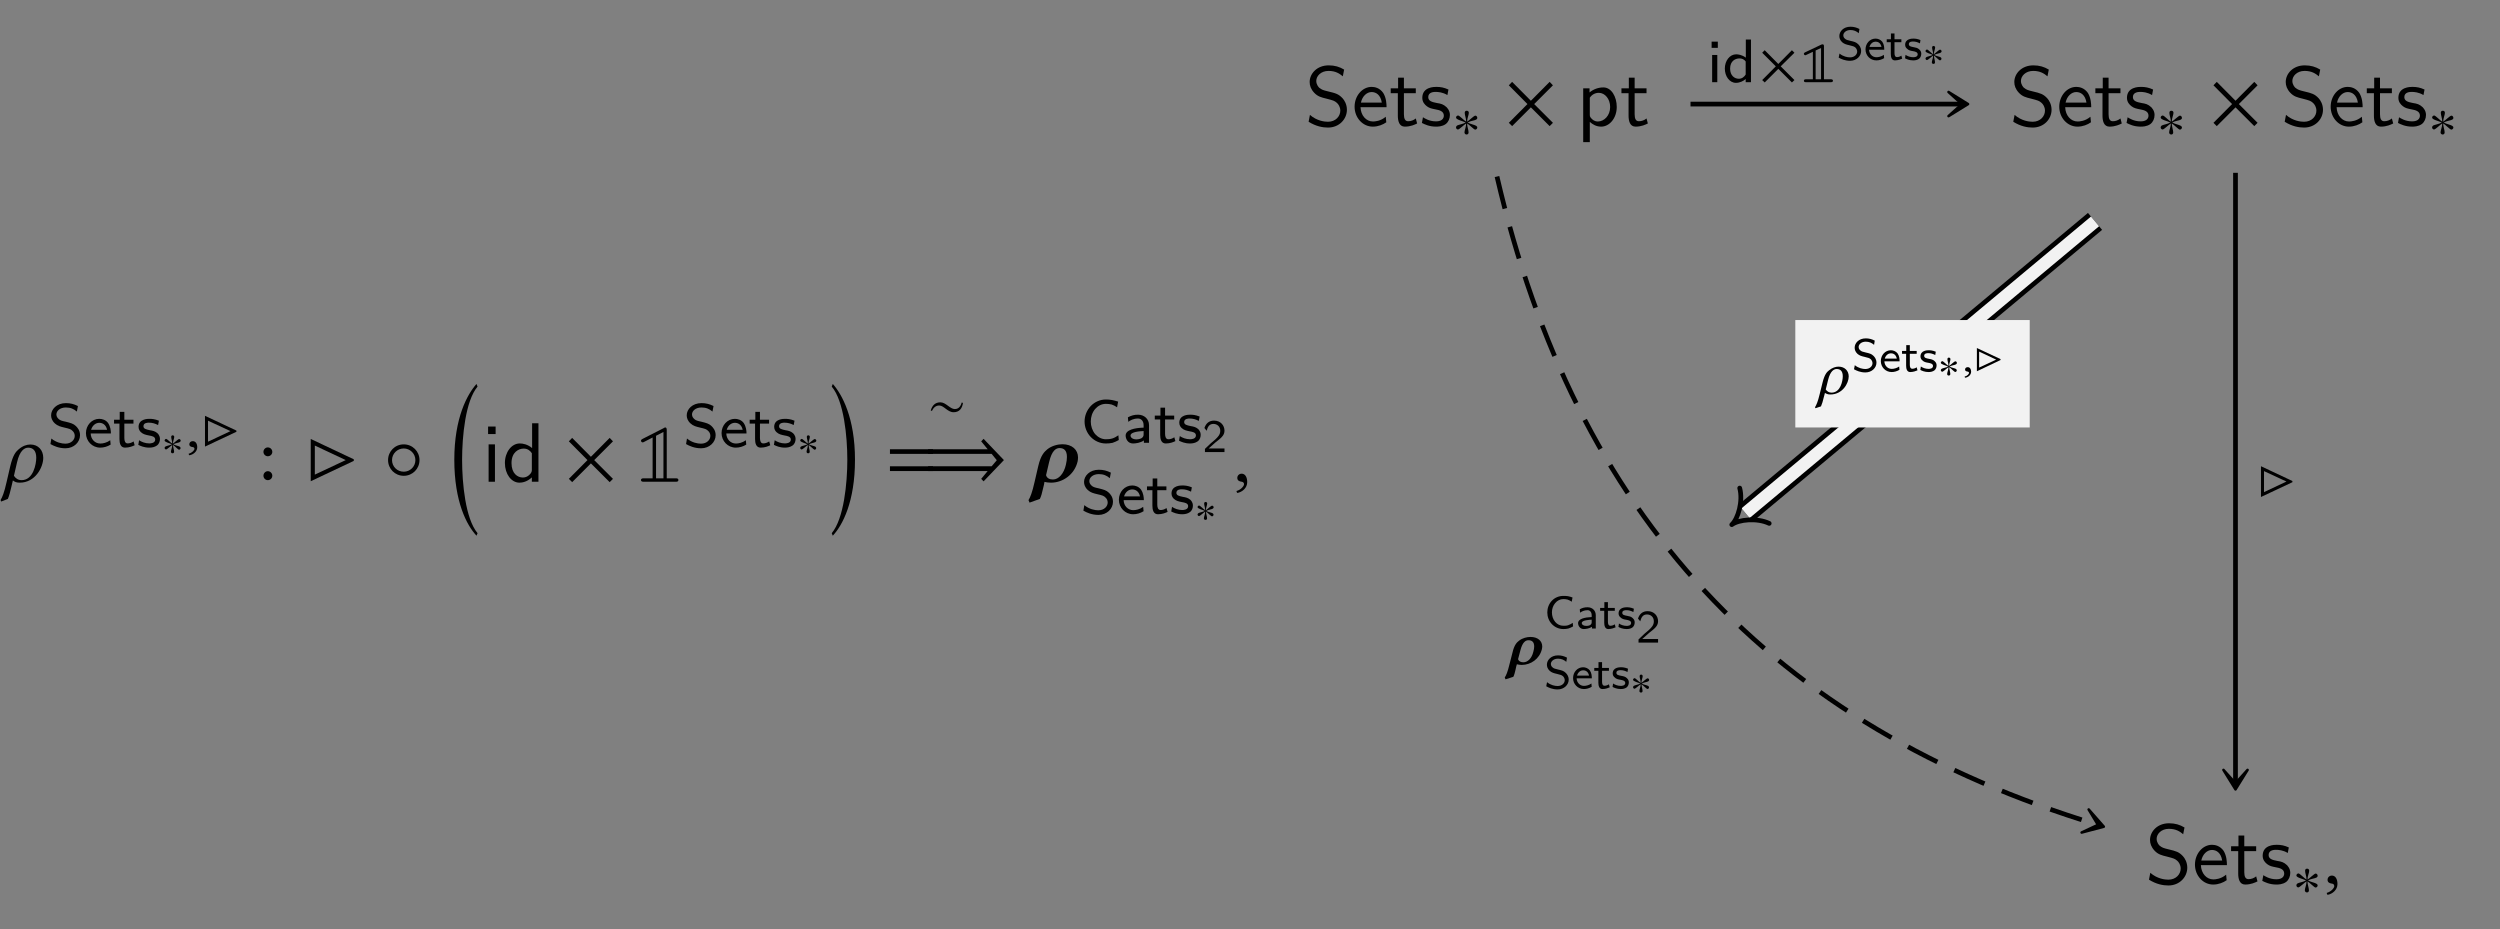 <?xml version="1.0" encoding="UTF-8"?>
<svg xmlns="http://www.w3.org/2000/svg" xmlns:xlink="http://www.w3.org/1999/xlink" width="295.757" height="109.909" viewBox="0 0 295.757 109.909">
<rect x="0" y="0" width="295.757" height="109.909" fill="#808080" stroke="none"/>
<defs>
<g>
<g id="glyph-0-0">
<path d="M 5.047 -2.828 C 5.047 -3.719 4.469 -4.406 3.531 -4.406 C 3.094 -4.406 2.609 -4.25 2.109 -3.812 C 1.812 -3.547 1.469 -3.203 1.141 -1.828 L 0.703 0.062 C 0.422 1.312 0.203 1.828 0 2.156 L 0.062 2.344 L 0.859 2.031 C 1.031 1.641 1.141 1.156 1.281 0.578 L 1.453 -0.156 C 1.672 0.016 1.875 0.109 2.266 0.109 C 4.109 0.109 5.047 -1.719 5.047 -2.828 Z M 2.484 -0.188 C 2.062 -0.188 1.781 -0.406 1.578 -0.703 L 1.938 -2.266 C 2.266 -3.734 2.859 -4.031 3.266 -4.031 C 3.812 -4.031 4.219 -3.703 4.219 -2.844 C 4.219 -2.094 3.875 -0.188 2.484 -0.188 Z M 2.484 -0.188 "/>
</g>
<g id="glyph-0-1">
<path d="M 1.031 -0.953 C 0.734 -0.953 0.516 -0.734 0.516 -0.453 C 0.516 -0.141 0.766 -0.047 0.953 -0.016 C 1.141 0 1.312 0.062 1.312 0.297 C 1.312 0.5 0.953 0.953 0.422 1.094 C 0.422 1.188 0.453 1.25 0.516 1.328 C 1.109 1.219 1.688 0.734 1.688 0.047 C 1.688 -0.562 1.438 -0.953 1.031 -0.953 Z M 1.031 -0.953 "/>
</g>
<g id="glyph-1-0">
<path d="M 3.844 -1.391 C 3.844 -1.984 3.516 -2.312 3.359 -2.469 C 3.062 -2.766 2.719 -2.844 2.172 -2.984 C 1.719 -3.078 1.484 -3.141 1.312 -3.312 C 1.219 -3.406 1.047 -3.562 1.047 -3.844 C 1.047 -4.25 1.453 -4.672 2.172 -4.672 C 2.719 -4.672 3.109 -4.5 3.469 -4.188 L 3.594 -4.844 C 3.125 -5.078 2.703 -5.188 2.172 -5.188 C 1.078 -5.188 0.422 -4.453 0.422 -3.75 C 0.422 -3.453 0.516 -3.109 0.875 -2.781 C 1.203 -2.484 1.531 -2.406 1.984 -2.297 C 2.594 -2.156 2.766 -2.109 2.969 -1.891 C 3.109 -1.766 3.219 -1.562 3.219 -1.312 C 3.219 -0.859 2.812 -0.391 2.109 -0.391 C 1.703 -0.391 1.031 -0.516 0.453 -1 L 0.344 -0.344 C 0.703 -0.141 1.312 0.156 2.125 0.156 C 3.125 0.156 3.844 -0.578 3.844 -1.391 Z M 3.844 -1.391 "/>
</g>
<g id="glyph-1-1">
<path d="M 3.203 -1.594 C 3.203 -1.922 3.156 -2.406 2.875 -2.828 C 2.609 -3.203 2.172 -3.328 1.828 -3.328 C 0.938 -3.328 0.25 -2.562 0.25 -1.641 C 0.25 -0.703 0.984 0.078 1.938 0.078 C 2.359 0.078 2.797 -0.047 3.172 -0.281 L 3.125 -0.797 C 2.719 -0.5 2.266 -0.406 1.953 -0.406 C 1.312 -0.406 0.828 -0.922 0.812 -1.594 Z M 2.75 -2.031 L 0.859 -2.031 C 1.031 -2.609 1.453 -2.859 1.828 -2.859 C 2.141 -2.859 2.609 -2.703 2.75 -2.031 Z M 2.75 -2.031 "/>
</g>
<g id="glyph-1-2">
<path d="M 2.578 -0.203 L 2.453 -0.656 C 2.203 -0.484 1.953 -0.422 1.75 -0.422 C 1.453 -0.422 1.359 -0.719 1.359 -1.062 L 1.359 -2.766 L 2.438 -2.766 L 2.438 -3.219 L 1.359 -3.219 L 1.359 -4.156 L 0.812 -4.156 L 0.812 -3.219 L 0.141 -3.219 L 0.141 -2.766 L 0.781 -2.766 L 0.781 -0.938 C 0.781 -0.438 0.906 0.078 1.438 0.078 C 1.953 0.078 2.359 -0.094 2.578 -0.203 Z M 2.578 -0.203 "/>
</g>
<g id="glyph-1-3">
<path d="M 2.781 -0.938 C 2.781 -1.078 2.766 -1.359 2.469 -1.641 C 2.188 -1.875 1.938 -1.922 1.578 -1.984 C 1.156 -2.078 0.828 -2.141 0.828 -2.453 C 0.828 -2.875 1.344 -2.875 1.453 -2.875 C 1.875 -2.875 2.188 -2.781 2.562 -2.594 L 2.656 -3.109 C 2.156 -3.312 1.797 -3.328 1.531 -3.328 C 1.344 -3.328 0.25 -3.328 0.25 -2.375 C 0.25 -2.031 0.438 -1.844 0.531 -1.75 C 0.797 -1.5 1.094 -1.438 1.484 -1.359 C 1.828 -1.297 2.219 -1.234 2.219 -0.875 C 2.219 -0.422 1.609 -0.422 1.516 -0.422 C 1.047 -0.422 0.609 -0.594 0.312 -0.797 L 0.219 -0.25 C 0.469 -0.125 0.906 0.078 1.516 0.078 C 1.844 0.078 2.156 0.016 2.422 -0.172 C 2.703 -0.375 2.781 -0.703 2.781 -0.938 Z M 2.781 -0.938 "/>
</g>
<g id="glyph-1-4">
<path d="M 4.531 -0.328 L 4.484 -0.891 C 4.25 -0.734 4.031 -0.594 3.766 -0.516 C 3.516 -0.438 3.25 -0.422 3 -0.422 C 2.5 -0.422 2.062 -0.672 1.734 -1.031 C 1.391 -1.453 1.219 -1.984 1.219 -2.516 C 1.219 -3.062 1.391 -3.594 1.734 -4 C 2.062 -4.375 2.5 -4.609 3 -4.609 C 3.219 -4.609 3.453 -4.594 3.688 -4.531 C 3.922 -4.453 4.125 -4.344 4.328 -4.203 L 4.453 -4.875 C 4.219 -4.953 3.969 -5.016 3.734 -5.062 C 3.484 -5.109 3.234 -5.125 3 -5.125 C 2.328 -5.125 1.688 -4.844 1.219 -4.359 C 0.75 -3.859 0.484 -3.203 0.484 -2.516 C 0.484 -1.844 0.75 -1.172 1.219 -0.688 C 1.688 -0.203 2.328 0.078 3 0.078 C 3.266 0.078 3.531 0.062 3.797 0 C 4.047 -0.078 4.297 -0.203 4.531 -0.328 Z M 4.531 -0.328 "/>
</g>
<g id="glyph-1-5">
<path d="M 3.172 0 L 3.172 -2.094 C 3.172 -2.828 2.594 -3.328 1.875 -3.328 C 1.422 -3.328 1.078 -3.234 0.672 -3.016 L 0.719 -2.484 C 0.953 -2.656 1.312 -2.875 1.875 -2.875 C 2.203 -2.875 2.531 -2.625 2.531 -2.078 L 2.531 -1.797 C 1.453 -1.766 0.406 -1.531 0.406 -0.859 C 0.406 -0.5 0.641 0.078 1.281 0.078 C 1.594 0.078 2.172 0 2.562 -0.281 L 2.562 0 Z M 2.531 -1.031 C 2.531 -0.891 2.531 -0.703 2.281 -0.547 C 2.047 -0.422 1.766 -0.406 1.688 -0.406 C 1.281 -0.406 0.984 -0.594 0.984 -0.859 C 0.984 -1.328 2.203 -1.375 2.531 -1.391 Z M 2.531 -1.031 "/>
</g>
<g id="glyph-1-6">
<path d="M 1.219 0 L 1.219 -3.219 L 0.609 -3.219 L 0.609 0 Z M 1.281 -4.062 L 1.281 -4.797 L 0.547 -4.797 L 0.547 -4.062 Z M 1.281 -4.062 "/>
</g>
<g id="glyph-1-7">
<path d="M 3.359 0 L 3.359 -5.047 L 2.75 -5.047 L 2.75 -2.906 C 2.281 -3.25 1.812 -3.297 1.609 -3.297 C 0.844 -3.297 0.266 -2.531 0.266 -1.609 C 0.266 -0.688 0.828 0.078 1.578 0.078 C 2.031 0.078 2.453 -0.125 2.734 -0.375 L 2.734 0 Z M 2.734 -0.906 C 2.547 -0.609 2.281 -0.406 1.922 -0.406 C 1.422 -0.406 0.891 -0.766 0.891 -1.609 C 0.891 -2.516 1.516 -2.812 2 -2.812 C 2.297 -2.812 2.547 -2.703 2.734 -2.453 Z M 2.734 -0.906 "/>
</g>
<g id="glyph-2-0">
<path d="M 2.25 -1.828 C 2.25 -1.922 2.172 -2.031 2.062 -2.031 C 1.938 -2.031 1.484 -1.578 1.328 -1.484 C 1.328 -1.781 1.484 -2.094 1.484 -2.281 C 1.484 -2.391 1.406 -2.469 1.297 -2.469 C 1.188 -2.469 1.125 -2.391 1.125 -2.281 C 1.125 -2.062 1.25 -1.781 1.25 -1.484 C 1.078 -1.578 0.641 -2.047 0.531 -2.047 C 0.438 -2.047 0.344 -1.953 0.344 -1.859 C 0.344 -1.656 1 -1.531 1.203 -1.406 C 0.969 -1.281 0.547 -1.219 0.438 -1.141 C 0.391 -1.109 0.344 -1.047 0.344 -0.984 C 0.344 -0.891 0.422 -0.797 0.516 -0.797 C 0.641 -0.797 1.078 -1.234 1.25 -1.328 C 1.25 -1.031 1.094 -0.719 1.094 -0.531 C 1.094 -0.422 1.172 -0.344 1.281 -0.344 C 1.406 -0.344 1.469 -0.422 1.469 -0.531 C 1.469 -0.75 1.344 -1.047 1.344 -1.328 C 1.516 -1.234 1.938 -0.766 2.047 -0.766 C 2.156 -0.766 2.234 -0.859 2.234 -0.969 C 2.234 -1.031 2.188 -1.078 2.141 -1.125 C 1.984 -1.219 1.609 -1.266 1.375 -1.406 C 1.641 -1.562 1.984 -1.578 2.141 -1.672 C 2.203 -1.719 2.25 -1.766 2.25 -1.828 Z M 2.25 -1.828 "/>
</g>
<g id="glyph-3-0">
<path d="M 0.812 -0.688 C 0.562 -0.688 0.406 -0.516 0.406 -0.312 C 0.406 -0.094 0.609 -0.016 0.734 0 C 0.891 0.016 1.016 0.062 1.016 0.219 C 1.016 0.375 0.734 0.703 0.328 0.797 C 0.328 0.859 0.359 0.938 0.406 0.984 C 0.891 0.906 1.344 0.531 1.344 0.031 C 1.344 -0.406 1.141 -0.688 0.812 -0.688 Z M 0.812 -0.688 "/>
</g>
<g id="glyph-3-1">
<path d="M 3.984 -2.062 C 3.984 -2.703 3.531 -3.219 2.781 -3.219 C 2.438 -3.219 2.047 -3.094 1.656 -2.781 C 1.422 -2.594 1.141 -2.344 0.891 -1.344 L 0.547 0.047 C 0.328 0.953 0.156 1.328 0 1.578 L 0.047 1.703 L 0.703 1.484 C 0.828 1.188 0.938 0.844 1.031 0.422 L 1.172 -0.109 C 1.344 0 1.516 0.078 1.812 0.078 C 3.25 0.078 3.984 -1.25 3.984 -2.062 Z M 1.953 -0.141 C 1.641 -0.141 1.422 -0.297 1.266 -0.516 L 1.547 -1.656 C 1.812 -2.719 2.25 -2.938 2.562 -2.938 C 2.984 -2.938 3.281 -2.703 3.281 -2.078 C 3.281 -1.531 3.016 -0.141 1.953 -0.141 Z M 1.953 -0.141 "/>
</g>
<g id="glyph-4-0">
<path d="M 4.172 -1.797 L 4.172 -1.938 L 0.453 -3.688 L 0.453 -0.047 Z M 3.469 -1.875 L 0.812 -0.625 L 0.812 -3.109 Z M 3.469 -1.875 "/>
</g>
<g id="glyph-5-0">
<path d="M 0.703 -3.531 C 0.703 -3.25 0.938 -3.016 1.219 -3.016 C 1.516 -3.016 1.75 -3.25 1.75 -3.531 C 1.75 -3.828 1.516 -4.062 1.219 -4.062 C 0.938 -4.062 0.703 -3.828 0.703 -3.531 Z M 0.703 -0.719 C 0.703 -0.422 0.938 -0.188 1.219 -0.188 C 1.516 -0.188 1.75 -0.422 1.75 -0.719 C 1.75 -1 1.516 -1.25 1.219 -1.25 C 0.938 -1.25 0.703 -1 0.703 -0.719 Z M 0.703 -0.719 "/>
</g>
<g id="glyph-6-0">
<path d="M 5.719 -2.469 L 5.719 -2.656 L 0.625 -5.062 L 0.625 -0.062 Z M 4.766 -2.562 L 1.109 -0.844 L 1.109 -4.281 Z M 4.766 -2.562 "/>
</g>
<g id="glyph-7-0">
<path d="M 4.344 -2.562 C 4.344 -3.594 3.516 -4.422 2.484 -4.422 C 1.438 -4.422 0.625 -3.594 0.625 -2.562 C 0.625 -1.531 1.438 -0.703 2.484 -0.703 C 3.516 -0.703 4.344 -1.531 4.344 -2.562 Z M 3.859 -2.562 C 3.859 -1.797 3.234 -1.188 2.484 -1.188 C 1.703 -1.188 1.094 -1.797 1.094 -2.562 C 1.094 -3.312 1.703 -3.938 2.484 -3.938 C 3.234 -3.938 3.859 -3.312 3.859 -2.562 Z M 3.859 -2.562 "/>
</g>
<g id="glyph-7-1">
<path d="M 5.781 -0.344 L 3.562 -2.562 L 5.781 -4.781 L 5.391 -5.188 L 3.172 -2.953 L 0.953 -5.188 L 0.562 -4.781 L 2.766 -2.562 L 0.562 -0.344 L 0.953 0.047 L 3.172 -2.172 L 5.391 0.047 Z M 5.781 -0.344 "/>
</g>
<g id="glyph-7-2">
<path d="M 9.594 -2.562 L 7.188 -5.078 L 6.906 -4.781 L 7.672 -3.844 L 0.625 -3.844 L 0.625 -3.297 L 8.141 -3.297 L 8.75 -2.547 L 8.141 -1.828 L 0.625 -1.828 L 0.625 -1.266 L 7.672 -1.266 L 6.906 -0.344 L 7.188 -0.047 Z M 9.594 -2.562 "/>
</g>
<g id="glyph-8-0">
<path d="M 3.25 17.094 C 1.812 15.375 1.422 11.172 1.422 8.406 C 1.422 5.656 1.812 1.453 3.25 -0.25 L 3.125 -0.562 C 2.031 0.672 0.5 3.453 0.5 8.406 C 0.5 13.375 1.969 16.156 3.125 17.391 Z M 3.25 17.094 "/>
</g>
<g id="glyph-8-1">
<path d="M 0.297 17.094 L 0.422 17.391 C 1.578 16.156 3.047 13.375 3.047 8.406 C 3.047 3.453 1.516 0.672 0.422 -0.562 L 0.297 -0.25 C 1.734 1.453 2.141 5.656 2.141 8.406 C 2.141 11.172 1.734 15.375 0.297 17.094 Z M 0.297 17.094 "/>
</g>
<g id="glyph-9-0">
<path d="M 1.562 0 L 1.562 -4.422 L 0.812 -4.422 L 0.812 0 Z M 1.641 -5.641 L 1.641 -6.531 L 0.75 -6.531 L 0.75 -5.641 Z M 1.641 -5.641 "/>
</g>
<g id="glyph-9-1">
<path d="M 4.328 0 L 4.328 -6.922 L 3.578 -6.922 L 3.578 -3.984 C 3.047 -4.422 2.5 -4.531 2.125 -4.531 C 1.141 -4.531 0.359 -3.5 0.359 -2.219 C 0.359 -0.906 1.125 0.109 2.078 0.109 C 2.406 0.109 2.984 0.016 3.547 -0.516 L 3.547 0 Z M 3.547 -1.391 C 3.547 -1.25 3.531 -1.062 3.219 -0.781 C 2.984 -0.578 2.734 -0.5 2.484 -0.5 C 1.859 -0.5 1.141 -0.969 1.141 -2.203 C 1.141 -3.516 2 -3.922 2.578 -3.922 C 3.031 -3.922 3.328 -3.703 3.547 -3.375 Z M 3.547 -1.391 "/>
</g>
<g id="glyph-9-2">
<path d="M 4.969 -1.891 C 4.969 -2.531 4.672 -3.016 4.453 -3.25 C 3.984 -3.75 3.656 -3.844 2.734 -4.062 C 2.156 -4.203 2 -4.25 1.688 -4.5 C 1.625 -4.562 1.344 -4.859 1.344 -5.297 C 1.344 -5.875 1.891 -6.484 2.797 -6.484 C 3.641 -6.484 4.109 -6.156 4.484 -5.844 L 4.641 -6.641 C 4.094 -6.969 3.531 -7.141 2.812 -7.141 C 1.422 -7.141 0.562 -6.156 0.562 -5.172 C 0.562 -4.75 0.703 -4.328 1.094 -3.906 C 1.516 -3.453 1.953 -3.344 2.547 -3.203 C 3.391 -2.984 3.484 -2.953 3.766 -2.719 C 3.969 -2.547 4.188 -2.219 4.188 -1.781 C 4.188 -1.125 3.641 -0.469 2.734 -0.469 C 2.328 -0.469 1.422 -0.562 0.594 -1.281 L 0.438 -0.469 C 1.312 0.078 2.109 0.219 2.734 0.219 C 4.062 0.219 4.969 -0.781 4.969 -1.891 Z M 4.969 -1.891 "/>
</g>
<g id="glyph-9-3">
<path d="M 4.125 -2.188 C 4.125 -2.516 4.109 -3.266 3.734 -3.875 C 3.312 -4.484 2.719 -4.594 2.359 -4.594 C 1.25 -4.594 0.344 -3.531 0.344 -2.25 C 0.344 -0.938 1.312 0.109 2.5 0.109 C 3.125 0.109 3.703 -0.125 4.094 -0.406 L 4.031 -1.062 C 3.406 -0.531 2.734 -0.5 2.516 -0.5 C 1.719 -0.5 1.078 -1.203 1.047 -2.188 Z M 3.562 -2.734 L 1.094 -2.734 C 1.25 -3.484 1.781 -3.984 2.359 -3.984 C 2.875 -3.984 3.422 -3.656 3.562 -2.734 Z M 3.562 -2.734 "/>
</g>
<g id="glyph-9-4">
<path d="M 3.312 -0.266 L 3.156 -0.859 C 2.891 -0.641 2.578 -0.531 2.25 -0.531 C 1.891 -0.531 1.75 -0.828 1.75 -1.359 L 1.75 -3.844 L 3.156 -3.844 L 3.156 -4.422 L 1.75 -4.422 L 1.75 -5.688 L 1.062 -5.688 L 1.062 -4.422 L 0.188 -4.422 L 0.188 -3.844 L 1.031 -3.844 L 1.031 -1.188 C 1.031 -0.594 1.172 0.109 1.859 0.109 C 2.547 0.109 3.062 -0.141 3.312 -0.266 Z M 3.312 -0.266 "/>
</g>
<g id="glyph-9-5">
<path d="M 3.594 -1.281 C 3.594 -1.828 3.219 -2.156 3.203 -2.188 C 2.812 -2.547 2.547 -2.609 2.047 -2.688 C 1.5 -2.797 1.031 -2.906 1.031 -3.391 C 1.031 -4 1.75 -4 1.891 -4 C 2.203 -4 2.734 -3.969 3.297 -3.625 L 3.422 -4.281 C 2.906 -4.516 2.5 -4.594 1.984 -4.594 C 1.734 -4.594 0.328 -4.594 0.328 -3.297 C 0.328 -2.797 0.625 -2.484 0.875 -2.297 C 1.172 -2.078 1.391 -2.031 1.938 -1.922 C 2.297 -1.859 2.875 -1.734 2.875 -1.203 C 2.875 -0.516 2.094 -0.516 1.938 -0.516 C 1.141 -0.516 0.578 -0.891 0.406 -1 L 0.281 -0.328 C 0.594 -0.172 1.141 0.109 1.953 0.109 C 2.141 0.109 2.688 0.109 3.109 -0.203 C 3.422 -0.453 3.594 -0.844 3.594 -1.281 Z M 3.594 -1.281 "/>
</g>
<g id="glyph-9-6">
<path d="M 4.781 -2.219 C 4.781 -3.422 4.156 -4.531 3.203 -4.531 C 2.609 -4.531 2.031 -4.328 1.562 -3.938 L 1.562 -4.422 L 0.812 -4.422 L 0.812 1.938 L 1.594 1.938 L 1.594 -0.453 C 1.906 -0.172 2.344 0.109 2.938 0.109 C 3.906 0.109 4.781 -0.875 4.781 -2.219 Z M 4 -2.219 C 4 -1.203 3.297 -0.5 2.547 -0.5 C 2.156 -0.5 1.891 -0.703 1.688 -0.969 C 1.594 -1.109 1.594 -1.141 1.594 -1.312 L 1.594 -3.312 C 1.828 -3.672 2.219 -3.891 2.656 -3.891 C 3.406 -3.891 4 -3.141 4 -2.219 Z M 4 -2.219 "/>
</g>
<g id="glyph-10-0">
<path d="M 0.75 -5.078 C 0.656 -5.031 0.547 -4.969 0.547 -4.859 C 0.547 -4.75 0.641 -4.656 0.75 -4.656 C 0.781 -4.656 0.812 -4.656 0.922 -4.719 L 1.922 -5.234 L 1.922 -0.406 L 0.906 -0.406 C 0.75 -0.406 0.547 -0.406 0.547 -0.203 C 0.547 0 0.75 0 0.906 0 L 4.625 0 C 4.797 0 4.969 0 4.969 -0.203 C 4.969 -0.406 4.797 -0.406 4.625 -0.406 L 3.594 -0.406 L 3.594 -6.062 C 3.594 -6.234 3.594 -6.422 3.406 -6.422 C 3.375 -6.422 3.344 -6.422 3.234 -6.344 Z M 3.203 -0.406 L 2.328 -0.406 L 2.328 -5.438 L 3.203 -5.891 Z M 3.203 -0.406 "/>
</g>
<g id="glyph-11-0">
<path d="M 4.219 -2.375 L 4.078 -2.438 C 3.953 -2.016 3.734 -1.656 3.25 -1.656 C 2.688 -1.656 2.203 -2.453 1.547 -2.453 C 0.922 -2.453 0.578 -2.078 0.406 -1.484 L 0.547 -1.438 C 0.719 -1.797 0.984 -2.078 1.406 -2.078 C 1.969 -2.078 2.391 -1.281 3.109 -1.281 C 3.797 -1.281 4.125 -1.734 4.219 -2.375 Z M 4.219 -2.375 "/>
</g>
<g id="glyph-11-1">
<path d="M 2.969 -2.422 C 2.969 -2.547 2.875 -2.688 2.734 -2.688 C 2.578 -2.688 1.969 -2.078 1.766 -1.969 C 1.766 -2.375 1.969 -2.781 1.969 -3.016 C 1.969 -3.172 1.875 -3.266 1.719 -3.266 C 1.562 -3.266 1.484 -3.172 1.484 -3.016 C 1.484 -2.734 1.656 -2.359 1.656 -1.969 C 1.422 -2.094 0.859 -2.703 0.703 -2.703 C 0.578 -2.703 0.453 -2.594 0.453 -2.453 C 0.453 -2.203 1.312 -2.031 1.594 -1.875 C 1.297 -1.688 0.719 -1.609 0.578 -1.516 C 0.516 -1.453 0.453 -1.391 0.453 -1.297 C 0.453 -1.172 0.547 -1.047 0.688 -1.047 C 0.844 -1.047 1.438 -1.641 1.656 -1.766 C 1.656 -1.359 1.453 -0.953 1.453 -0.703 C 1.453 -0.562 1.562 -0.453 1.703 -0.453 C 1.859 -0.453 1.938 -0.562 1.938 -0.703 C 1.938 -1 1.766 -1.375 1.766 -1.766 C 2 -1.641 2.578 -1.031 2.719 -1.031 C 2.844 -1.031 2.969 -1.141 2.969 -1.281 C 2.969 -1.375 2.906 -1.438 2.828 -1.484 C 2.641 -1.609 2.141 -1.688 1.828 -1.875 C 2.172 -2.078 2.625 -2.094 2.844 -2.219 C 2.922 -2.266 2.969 -2.328 2.969 -2.422 Z M 2.969 -2.422 "/>
</g>
<g id="glyph-11-2">
<path d="M 4.219 -0.25 L 2.594 -1.875 L 4.219 -3.484 L 3.922 -3.781 L 2.312 -2.156 L 0.703 -3.781 L 0.406 -3.484 L 2.016 -1.875 L 0.406 -0.25 L 0.703 0.031 L 2.312 -1.578 L 3.922 0.031 Z M 4.219 -0.25 "/>
</g>
<g id="glyph-12-0">
<path d="M 5.719 -3.297 L 5.719 -3.844 L 0.625 -3.844 L 0.625 -3.297 Z M 5.719 -1.266 L 5.719 -1.828 L 0.625 -1.828 L 0.625 -1.266 Z M 5.719 -1.266 "/>
</g>
<g id="glyph-13-0">
<path d="M 4.438 -2 C 4.203 -0.969 3.594 -0.266 2.906 -0.266 C 2.516 -0.266 2.188 -0.422 2.094 -0.781 L 2.453 -2.312 C 2.781 -3.734 3.297 -3.984 3.688 -3.984 C 4.188 -3.984 4.562 -3.734 4.562 -2.938 C 4.562 -2.688 4.531 -2.375 4.438 -2 Z M 1.359 2.031 C 1.5 1.766 1.625 1.328 1.719 0.875 C 1.766 0.719 1.812 0.516 1.844 0.359 C 1.859 0.234 1.891 0.125 1.906 0.016 C 2.109 0.062 2.359 0.109 2.672 0.109 C 4.109 0.109 5.469 -0.875 5.828 -2.406 C 5.859 -2.578 5.875 -2.719 5.875 -2.875 C 5.875 -3.781 5.172 -4.438 4.031 -4.438 C 3.5 -4.438 2.781 -4.266 2.25 -3.844 C 1.906 -3.547 1.484 -3.188 1.172 -1.859 L 0.734 0.031 C 0.453 1.281 0.219 1.859 0.016 2.172 L 0.141 2.469 Z M 1.359 2.031 "/>
</g>
<g id="glyph-14-0">
<path d="M 2.609 0 L 2.609 -0.422 L 1.547 -0.422 C 1.484 -0.422 1.422 -0.422 1.359 -0.422 L 0.734 -0.422 L 1.578 -1.172 C 1.672 -1.25 1.953 -1.453 2.047 -1.547 C 2.297 -1.766 2.609 -2.047 2.609 -2.531 C 2.609 -3.141 2.156 -3.719 1.375 -3.719 C 0.797 -3.719 0.422 -3.406 0.234 -2.844 L 0.5 -2.516 C 0.625 -2.984 0.812 -3.328 1.297 -3.328 C 1.75 -3.328 2.109 -3.016 2.109 -2.516 C 2.109 -2.062 1.844 -1.797 1.516 -1.484 C 1.406 -1.375 1.109 -1.141 0.984 -1.031 C 0.828 -0.891 0.453 -0.516 0.297 -0.375 L 0.297 0 Z M 2.609 0 "/>
</g>
<g id="glyph-14-1">
<path d="M 2.906 -1.047 C 2.906 -1.5 2.656 -1.75 2.547 -1.859 C 2.312 -2.094 2.062 -2.156 1.641 -2.25 C 1.297 -2.328 1.125 -2.375 1 -2.5 C 0.922 -2.562 0.797 -2.688 0.797 -2.906 C 0.797 -3.203 1.109 -3.531 1.641 -3.531 C 2.047 -3.531 2.344 -3.391 2.625 -3.156 L 2.703 -3.656 C 2.359 -3.828 2.047 -3.922 1.641 -3.922 C 0.812 -3.922 0.328 -3.359 0.328 -2.828 C 0.328 -2.609 0.391 -2.344 0.656 -2.094 C 0.906 -1.875 1.156 -1.812 1.5 -1.734 C 1.953 -1.625 2.078 -1.594 2.25 -1.438 C 2.344 -1.328 2.438 -1.172 2.438 -0.984 C 2.438 -0.641 2.125 -0.297 1.594 -0.297 C 1.281 -0.297 0.781 -0.391 0.344 -0.75 L 0.25 -0.266 C 0.531 -0.109 0.984 0.109 1.594 0.109 C 2.359 0.109 2.906 -0.438 2.906 -1.047 Z M 2.906 -1.047 "/>
</g>
<g id="glyph-14-2">
<path d="M 2.406 -1.203 C 2.406 -1.453 2.391 -1.828 2.172 -2.141 C 1.969 -2.406 1.641 -2.516 1.375 -2.516 C 0.703 -2.516 0.188 -1.938 0.188 -1.234 C 0.188 -0.531 0.734 0.062 1.469 0.062 C 1.781 0.062 2.109 -0.031 2.391 -0.203 L 2.359 -0.594 C 2.047 -0.375 1.703 -0.312 1.469 -0.312 C 1 -0.312 0.625 -0.703 0.609 -1.203 Z M 2.078 -1.531 L 0.656 -1.531 C 0.781 -1.969 1.109 -2.156 1.375 -2.156 C 1.625 -2.156 1.969 -2.047 2.078 -1.531 Z M 2.078 -1.531 "/>
</g>
<g id="glyph-14-3">
<path d="M 1.938 -0.141 L 1.844 -0.5 C 1.672 -0.375 1.469 -0.328 1.328 -0.328 C 1.094 -0.328 1.031 -0.547 1.031 -0.797 L 1.031 -2.094 L 1.844 -2.094 L 1.844 -2.438 L 1.031 -2.438 L 1.031 -3.125 L 0.609 -3.125 L 0.609 -2.438 L 0.109 -2.438 L 0.109 -2.094 L 0.594 -2.094 L 0.594 -0.703 C 0.594 -0.328 0.688 0.062 1.078 0.062 C 1.469 0.062 1.781 -0.078 1.938 -0.141 Z M 1.938 -0.141 "/>
</g>
<g id="glyph-14-4">
<path d="M 2.094 -0.719 C 2.094 -0.812 2.094 -1.031 1.859 -1.234 C 1.656 -1.422 1.453 -1.453 1.203 -1.5 C 0.875 -1.562 0.625 -1.609 0.625 -1.859 C 0.625 -2.172 1.016 -2.172 1.109 -2.172 C 1.422 -2.172 1.656 -2.094 1.938 -1.953 L 2 -2.344 C 1.625 -2.5 1.359 -2.516 1.156 -2.516 C 1.016 -2.516 0.188 -2.516 0.188 -1.781 C 0.188 -1.531 0.328 -1.391 0.406 -1.328 C 0.594 -1.125 0.828 -1.078 1.125 -1.031 C 1.375 -0.984 1.672 -0.922 1.672 -0.656 C 1.672 -0.312 1.219 -0.312 1.141 -0.312 C 0.797 -0.312 0.453 -0.438 0.234 -0.594 L 0.172 -0.188 C 0.344 -0.094 0.688 0.062 1.141 0.062 C 1.391 0.062 1.625 0.016 1.828 -0.125 C 2.031 -0.281 2.094 -0.531 2.094 -0.719 Z M 2.094 -0.719 "/>
</g>
<g id="glyph-14-5">
<path d="M 3.422 -0.25 L 3.391 -0.672 C 3.219 -0.562 3.031 -0.453 2.844 -0.391 C 2.656 -0.328 2.453 -0.328 2.266 -0.328 C 1.891 -0.328 1.547 -0.5 1.312 -0.781 C 1.047 -1.094 0.922 -1.5 0.922 -1.906 C 0.922 -2.312 1.047 -2.703 1.312 -3.016 C 1.547 -3.297 1.891 -3.484 2.266 -3.484 C 2.438 -3.484 2.609 -3.469 2.781 -3.422 C 2.953 -3.359 3.109 -3.281 3.266 -3.172 L 3.359 -3.672 C 3.188 -3.734 3 -3.797 2.812 -3.828 C 2.625 -3.859 2.453 -3.859 2.266 -3.859 C 1.75 -3.859 1.266 -3.656 0.922 -3.297 C 0.562 -2.922 0.375 -2.422 0.375 -1.906 C 0.375 -1.391 0.562 -0.891 0.922 -0.516 C 1.266 -0.156 1.75 0.062 2.266 0.062 C 2.469 0.062 2.672 0.047 2.859 0 C 3.062 -0.062 3.234 -0.141 3.422 -0.25 Z M 3.422 -0.25 "/>
</g>
<g id="glyph-14-6">
<path d="M 2.391 0 L 2.391 -1.578 C 2.391 -2.141 1.969 -2.516 1.422 -2.516 C 1.078 -2.516 0.812 -2.453 0.5 -2.281 L 0.531 -1.875 C 0.719 -2 0.984 -2.172 1.422 -2.172 C 1.656 -2.172 1.906 -1.984 1.906 -1.578 L 1.906 -1.359 C 1.109 -1.328 0.297 -1.156 0.297 -0.641 C 0.297 -0.375 0.484 0.062 0.969 0.062 C 1.203 0.062 1.641 0 1.938 -0.203 L 1.938 0 Z M 1.906 -0.781 C 1.906 -0.672 1.906 -0.531 1.719 -0.406 C 1.547 -0.312 1.328 -0.312 1.266 -0.312 C 0.969 -0.312 0.734 -0.438 0.734 -0.656 C 0.734 -1 1.672 -1.031 1.906 -1.047 Z M 1.906 -0.781 "/>
</g>
<g id="glyph-15-0">
<path d="M 0.594 -3.547 C 0.484 -3.484 0.422 -3.469 0.422 -3.359 C 0.422 -3.266 0.5 -3.188 0.594 -3.188 C 0.609 -3.188 0.641 -3.188 0.719 -3.234 L 1.484 -3.594 L 1.484 -0.344 L 0.703 -0.344 C 0.594 -0.344 0.422 -0.344 0.422 -0.172 C 0.422 0 0.578 0 0.703 0 L 3.578 0 C 3.688 0 3.859 0 3.859 -0.172 C 3.859 -0.344 3.688 -0.344 3.578 -0.344 L 2.797 -0.344 L 2.797 -4.219 C 2.797 -4.328 2.797 -4.484 2.625 -4.484 C 2.609 -4.484 2.578 -4.484 2.5 -4.453 Z M 2.453 -0.344 L 1.812 -0.344 L 1.812 -3.75 L 2.453 -4.047 Z M 2.453 -0.344 "/>
</g>
<g id="glyph-16-0">
<path d="M 3.391 -1.453 C 3.219 -0.734 2.75 -0.234 2.219 -0.234 C 1.938 -0.234 1.672 -0.344 1.594 -0.609 L 1.875 -1.672 C 2.125 -2.656 2.516 -2.844 2.812 -2.844 C 3.203 -2.844 3.5 -2.672 3.5 -2.109 C 3.5 -1.922 3.469 -1.719 3.391 -1.453 Z M 1.031 1.484 C 1.141 1.281 1.219 0.969 1.297 0.625 C 1.328 0.516 1.359 0.375 1.375 0.266 C 1.391 0.172 1.422 0.078 1.453 0 C 1.609 0.031 1.781 0.078 2.016 0.078 C 3.109 0.078 4.125 -0.641 4.406 -1.766 C 4.422 -1.875 4.453 -1.984 4.453 -2.094 C 4.453 -2.766 3.922 -3.234 3.062 -3.234 C 2.656 -3.234 2.109 -3.109 1.719 -2.797 C 1.453 -2.594 1.141 -2.312 0.922 -1.344 L 0.578 0 C 0.359 0.922 0.172 1.344 0.016 1.562 L 0.109 1.781 Z M 1.031 1.484 "/>
</g>
<g id="glyph-17-0">
<path d="M 0.609 -0.516 C 0.422 -0.516 0.297 -0.391 0.297 -0.234 C 0.297 -0.062 0.453 -0.016 0.562 0 C 0.672 0.016 0.766 0.047 0.766 0.172 C 0.766 0.281 0.562 0.531 0.25 0.594 C 0.25 0.656 0.266 0.703 0.312 0.734 C 0.672 0.688 1.016 0.406 1.016 0.016 C 1.016 -0.312 0.859 -0.516 0.609 -0.516 Z M 0.609 -0.516 "/>
</g>
<g id="glyph-18-0">
<path d="M 3.141 -1.359 L 3.141 -1.469 L 0.344 -2.781 L 0.344 -0.031 Z M 2.625 -1.406 L 0.609 -0.469 L 0.609 -2.359 Z M 2.625 -1.406 "/>
</g>
</g>
</defs>
<g fill="rgb(0%, 0%, 0%)" fill-opacity="1">
<use xlink:href="#glyph-0-0" x="0.07" y="56.992"/>
</g>
<g fill="rgb(0%, 0%, 0%)" fill-opacity="1">
<use xlink:href="#glyph-1-0" x="5.624" y="52.878"/>
<use xlink:href="#glyph-1-1" x="9.917" y="52.878"/>
<use xlink:href="#glyph-1-2" x="13.351" y="52.878"/>
<use xlink:href="#glyph-1-3" x="16.142" y="52.878"/>
</g>
<g fill="rgb(0%, 0%, 0%)" fill-opacity="1">
<use xlink:href="#glyph-2-0" x="19.129" y="53.969"/>
</g>
<g fill="rgb(0%, 0%, 0%)" fill-opacity="1">
<use xlink:href="#glyph-3-0" x="21.99" y="52.878"/>
</g>
<g fill="rgb(0%, 0%, 0%)" fill-opacity="1">
<use xlink:href="#glyph-4-0" x="23.797" y="52.878"/>
</g>
<g fill="rgb(0%, 0%, 0%)" fill-opacity="1">
<use xlink:href="#glyph-5-0" x="30.464" y="56.992"/>
</g>
<g fill="rgb(0%, 0%, 0%)" fill-opacity="1">
<use xlink:href="#glyph-6-0" x="36.136" y="56.992"/>
</g>
<g fill="rgb(0%, 0%, 0%)" fill-opacity="1">
<use xlink:href="#glyph-7-0" x="45.284" y="56.992"/>
</g>
<g fill="rgb(0%, 0%, 0%)" fill-opacity="1">
<use xlink:href="#glyph-8-0" x="53.246" y="45.984"/>
</g>
<g fill="rgb(0%, 0%, 0%)" fill-opacity="1">
<use xlink:href="#glyph-9-0" x="56.992" y="56.992"/>
<use xlink:href="#glyph-9-1" x="59.372" y="56.992"/>
</g>
<g fill="rgb(0%, 0%, 0%)" fill-opacity="1">
<use xlink:href="#glyph-7-1" x="66.734" y="56.992"/>
</g>
<g fill="rgb(0%, 0%, 0%)" fill-opacity="1">
<use xlink:href="#glyph-10-0" x="75.284" y="56.992"/>
</g>
<g fill="rgb(0%, 0%, 0%)" fill-opacity="1">
<use xlink:href="#glyph-1-0" x="80.819" y="52.878"/>
<use xlink:href="#glyph-1-1" x="85.112" y="52.878"/>
<use xlink:href="#glyph-1-2" x="88.546" y="52.878"/>
<use xlink:href="#glyph-1-3" x="91.337" y="52.878"/>
</g>
<g fill="rgb(0%, 0%, 0%)" fill-opacity="1">
<use xlink:href="#glyph-2-0" x="94.324" y="53.969"/>
</g>
<g fill="rgb(0%, 0%, 0%)" fill-opacity="1">
<use xlink:href="#glyph-8-1" x="98.1" y="45.984"/>
</g>
<g fill="rgb(0%, 0%, 0%)" fill-opacity="1">
<use xlink:href="#glyph-11-0" x="109.703" y="50.049"/>
</g>
<g fill="rgb(0%, 0%, 0%)" fill-opacity="1">
<use xlink:href="#glyph-12-0" x="104.658" y="56.992"/>
</g>
<g fill="rgb(0%, 0%, 0%)" fill-opacity="1">
<use xlink:href="#glyph-7-2" x="109.172" y="56.992"/>
</g>
<g fill="rgb(0%, 0%, 0%)" fill-opacity="1">
<use xlink:href="#glyph-13-0" x="121.658" y="56.992"/>
</g>
<g fill="rgb(0%, 0%, 0%)" fill-opacity="1">
<use xlink:href="#glyph-1-4" x="127.824" y="52.387"/>
<use xlink:href="#glyph-1-5" x="132.761" y="52.387"/>
<use xlink:href="#glyph-1-2" x="136.473" y="52.387"/>
<use xlink:href="#glyph-1-3" x="139.263" y="52.387"/>
</g>
<g fill="rgb(0%, 0%, 0%)" fill-opacity="1">
<use xlink:href="#glyph-14-0" x="142.251" y="53.478"/>
</g>
<g fill="rgb(0%, 0%, 0%)" fill-opacity="1">
<use xlink:href="#glyph-1-0" x="127.824" y="60.76"/>
<use xlink:href="#glyph-1-1" x="132.117" y="60.76"/>
<use xlink:href="#glyph-1-2" x="135.551" y="60.76"/>
<use xlink:href="#glyph-1-3" x="138.342" y="60.76"/>
</g>
<g fill="rgb(0%, 0%, 0%)" fill-opacity="1">
<use xlink:href="#glyph-2-0" x="141.33" y="61.851"/>
</g>
<g fill="rgb(0%, 0%, 0%)" fill-opacity="1">
<use xlink:href="#glyph-0-1" x="145.86" y="56.992"/>
</g>
<g fill="rgb(0%, 0%, 0%)" fill-opacity="1">
<use xlink:href="#glyph-9-2" x="154.374" y="14.873"/>
<use xlink:href="#glyph-9-3" x="159.908" y="14.873"/>
<use xlink:href="#glyph-9-4" x="164.337" y="14.873"/>
<use xlink:href="#glyph-9-5" x="167.934" y="14.873"/>
</g>
<g fill="rgb(0%, 0%, 0%)" fill-opacity="1">
<use xlink:href="#glyph-11-1" x="171.798" y="16.367"/>
</g>
<g fill="rgb(0%, 0%, 0%)" fill-opacity="1">
<use xlink:href="#glyph-7-1" x="177.935" y="14.873"/>
</g>
<g fill="rgb(0%, 0%, 0%)" fill-opacity="1">
<use xlink:href="#glyph-9-6" x="186.485" y="14.873"/>
<use xlink:href="#glyph-9-4" x="191.633" y="14.873"/>
</g>
<g fill="rgb(0%, 0%, 0%)" fill-opacity="1">
<use xlink:href="#glyph-9-2" x="237.737" y="14.873"/>
<use xlink:href="#glyph-9-3" x="243.271" y="14.873"/>
<use xlink:href="#glyph-9-4" x="247.7" y="14.873"/>
<use xlink:href="#glyph-9-5" x="251.297" y="14.873"/>
</g>
<g fill="rgb(0%, 0%, 0%)" fill-opacity="1">
<use xlink:href="#glyph-11-1" x="255.16" y="16.367"/>
</g>
<g fill="rgb(0%, 0%, 0%)" fill-opacity="1">
<use xlink:href="#glyph-7-1" x="261.297" y="14.873"/>
</g>
<g fill="rgb(0%, 0%, 0%)" fill-opacity="1">
<use xlink:href="#glyph-9-2" x="269.847" y="14.873"/>
<use xlink:href="#glyph-9-3" x="275.381" y="14.873"/>
<use xlink:href="#glyph-9-4" x="279.81" y="14.873"/>
<use xlink:href="#glyph-9-5" x="283.407" y="14.873"/>
</g>
<g fill="rgb(0%, 0%, 0%)" fill-opacity="1">
<use xlink:href="#glyph-11-1" x="287.271" y="16.367"/>
</g>
<g fill="rgb(0%, 0%, 0%)" fill-opacity="1">
<use xlink:href="#glyph-9-2" x="253.792" y="104.536"/>
<use xlink:href="#glyph-9-3" x="259.326" y="104.536"/>
<use xlink:href="#glyph-9-4" x="263.755" y="104.536"/>
<use xlink:href="#glyph-9-5" x="267.352" y="104.536"/>
</g>
<g fill="rgb(0%, 0%, 0%)" fill-opacity="1">
<use xlink:href="#glyph-11-1" x="271.215" y="106.031"/>
</g>
<g fill="rgb(0%, 0%, 0%)" fill-opacity="1">
<use xlink:href="#glyph-0-1" x="274.84" y="104.536"/>
</g>
<path fill="none" stroke-width="0.558" stroke-linecap="butt" stroke-linejoin="miter" stroke="rgb(0%, 0%, 0%)" stroke-opacity="1" stroke-miterlimit="10" d="M -22.792 44.679 L 9.239 44.679 " transform="matrix(1, 0, 0, -1, 222.784, 56.992)"/>
<path fill-rule="nonzero" fill="rgb(0%, 0%, 0%)" fill-opacity="1" stroke-width="0.311" stroke-linecap="butt" stroke-linejoin="round" stroke="rgb(0%, 0%, 0%)" stroke-opacity="1" stroke-miterlimit="10" d="M 3.691 -0.001 L 1.39 1.425 L 2.972 -0.001 L 1.39 -1.423 Z M 3.691 -0.001 " transform="matrix(1, 0, 0, -1, 229.129, 12.312)"/>
<g fill="rgb(0%, 0%, 0%)" fill-opacity="1">
<use xlink:href="#glyph-1-6" x="201.942" y="9.723"/>
<use xlink:href="#glyph-1-7" x="203.786" y="9.723"/>
</g>
<g fill="rgb(0%, 0%, 0%)" fill-opacity="1">
<use xlink:href="#glyph-11-2" x="208.066" y="9.723"/>
</g>
<g fill="rgb(0%, 0%, 0%)" fill-opacity="1">
<use xlink:href="#glyph-15-0" x="212.983" y="9.723"/>
</g>
<g fill="rgb(0%, 0%, 0%)" fill-opacity="1">
<use xlink:href="#glyph-14-1" x="217.272" y="7.083"/>
<use xlink:href="#glyph-14-2" x="220.507" y="7.083"/>
<use xlink:href="#glyph-14-3" x="223.094" y="7.083"/>
<use xlink:href="#glyph-14-4" x="225.196" y="7.083"/>
</g>
<g fill="rgb(0%, 0%, 0%)" fill-opacity="1">
<use xlink:href="#glyph-2-0" x="227.448" y="7.905"/>
</g>
<path fill="none" stroke-width="0.558" stroke-linecap="butt" stroke-linejoin="miter" stroke="rgb(0%, 0%, 0%)" stroke-opacity="1" stroke-dasharray="3.905 2.232" stroke-miterlimit="10" d="M -45.686 36.105 C -36.358 -4.071 -13.21 -28.836 25.337 -40.571 " transform="matrix(1, 0, 0, -1, 222.784, 56.992)"/>
<path fill-rule="nonzero" fill="rgb(0%, 0%, 0%)" fill-opacity="1" stroke-width="0.311" stroke-linecap="butt" stroke-linejoin="round" stroke="rgb(0%, 0%, 0%)" stroke-opacity="1" stroke-miterlimit="10" d="M 3.688 -0.002 L 1.392 1.422 L 2.973 0 L 1.389 -1.425 Z M 3.688 -0.002 " transform="matrix(0.957, 0.291, 0.291, -0.957, 245.352, 96.721)"/>
<g fill="rgb(0%, 0%, 0%)" fill-opacity="1">
<use xlink:href="#glyph-16-0" x="177.999" y="78.586"/>
</g>
<g fill="rgb(0%, 0%, 0%)" fill-opacity="1">
<use xlink:href="#glyph-14-5" x="182.675" y="74.357"/>
<use xlink:href="#glyph-14-6" x="186.394" y="74.357"/>
<use xlink:href="#glyph-14-3" x="189.191" y="74.357"/>
<use xlink:href="#glyph-14-4" x="191.294" y="74.357"/>
</g>
<g fill="rgb(0%, 0%, 0%)" fill-opacity="1">
<use xlink:href="#glyph-14-0" x="193.545" y="76.02"/>
</g>
<g fill="rgb(0%, 0%, 0%)" fill-opacity="1">
<use xlink:href="#glyph-14-1" x="182.675" y="81.454"/>
<use xlink:href="#glyph-14-2" x="185.91" y="81.454"/>
<use xlink:href="#glyph-14-3" x="188.497" y="81.454"/>
<use xlink:href="#glyph-14-4" x="190.599" y="81.454"/>
</g>
<g fill="rgb(0%, 0%, 0%)" fill-opacity="1">
<use xlink:href="#glyph-2-0" x="192.851" y="82.276"/>
</g>
<path fill="none" stroke-width="0.558" stroke-linecap="butt" stroke-linejoin="miter" stroke="rgb(0%, 0%, 0%)" stroke-opacity="1" stroke-miterlimit="10" d="M 41.681 36.547 L 41.681 -35.598 " transform="matrix(1, 0, 0, -1, 222.784, 56.992)"/>
<path fill-rule="nonzero" fill="rgb(0%, 0%, 0%)" fill-opacity="1" stroke-width="0.311" stroke-linecap="butt" stroke-linejoin="round" stroke="rgb(0%, 0%, 0%)" stroke-opacity="1" stroke-miterlimit="10" d="M 3.688 -0.001 L 1.391 1.425 L 2.973 -0.001 L 1.391 -1.423 Z M 3.688 -0.001 " transform="matrix(0, 1, 1, 0, 264.466, 89.695)"/>
<g fill="rgb(0%, 0%, 0%)" fill-opacity="1">
<use xlink:href="#glyph-4-0" x="267.026" y="58.843"/>
</g>
<path fill="none" stroke-width="2.611" stroke-linecap="butt" stroke-linejoin="miter" stroke="rgb(0%, 0%, 0%)" stroke-opacity="1" stroke-miterlimit="10" d="M 25.064 30.801 L -16.284 -3.719 " transform="matrix(1, 0, 0, -1, 222.784, 56.992)"/>
<path fill="none" stroke-width="1.495" stroke-linecap="butt" stroke-linejoin="miter" stroke="rgb(94.901%, 94.901%, 94.901%)" stroke-opacity="1" stroke-miterlimit="10" d="M 25.064 30.801 L -16.284 -3.719 " transform="matrix(1, 0, 0, -1, 222.784, 56.992)"/>
<path fill="none" stroke-width="0.558" stroke-linecap="round" stroke-linejoin="round" stroke="rgb(0%, 0%, 0%)" stroke-opacity="1" stroke-miterlimit="10" d="M -1.376 2.721 C -0.709 1.284 1.088 0.053 2.116 -0.001 C 1.086 -0.052 -0.708 -1.282 -1.375 -2.72 " transform="matrix(-0.768, 0.641, 0.641, 0.768, 206.5, 60.711)"/>
<path fill-rule="nonzero" fill="rgb(94.901%, 94.901%, 94.901%)" fill-opacity="1" d="M 212.391 50.57 L 240.121 50.57 L 240.121 37.863 L 212.391 37.863 Z M 212.391 50.57 "/>
<g fill="rgb(0%, 0%, 0%)" fill-opacity="1">
<use xlink:href="#glyph-3-1" x="214.724" y="46.592"/>
</g>
<g fill="rgb(0%, 0%, 0%)" fill-opacity="1">
<use xlink:href="#glyph-14-1" x="219.084" y="43.952"/>
<use xlink:href="#glyph-14-2" x="222.319" y="43.952"/>
<use xlink:href="#glyph-14-3" x="224.906" y="43.952"/>
<use xlink:href="#glyph-14-4" x="227.008" y="43.952"/>
</g>
<g fill="rgb(0%, 0%, 0%)" fill-opacity="1">
<use xlink:href="#glyph-2-0" x="229.259" y="44.774"/>
</g>
<g fill="rgb(0%, 0%, 0%)" fill-opacity="1">
<use xlink:href="#glyph-17-0" x="232.174" y="43.952"/>
</g>
<g fill="rgb(0%, 0%, 0%)" fill-opacity="1">
<use xlink:href="#glyph-18-0" x="233.527" y="43.952"/>
</g>
</svg>
